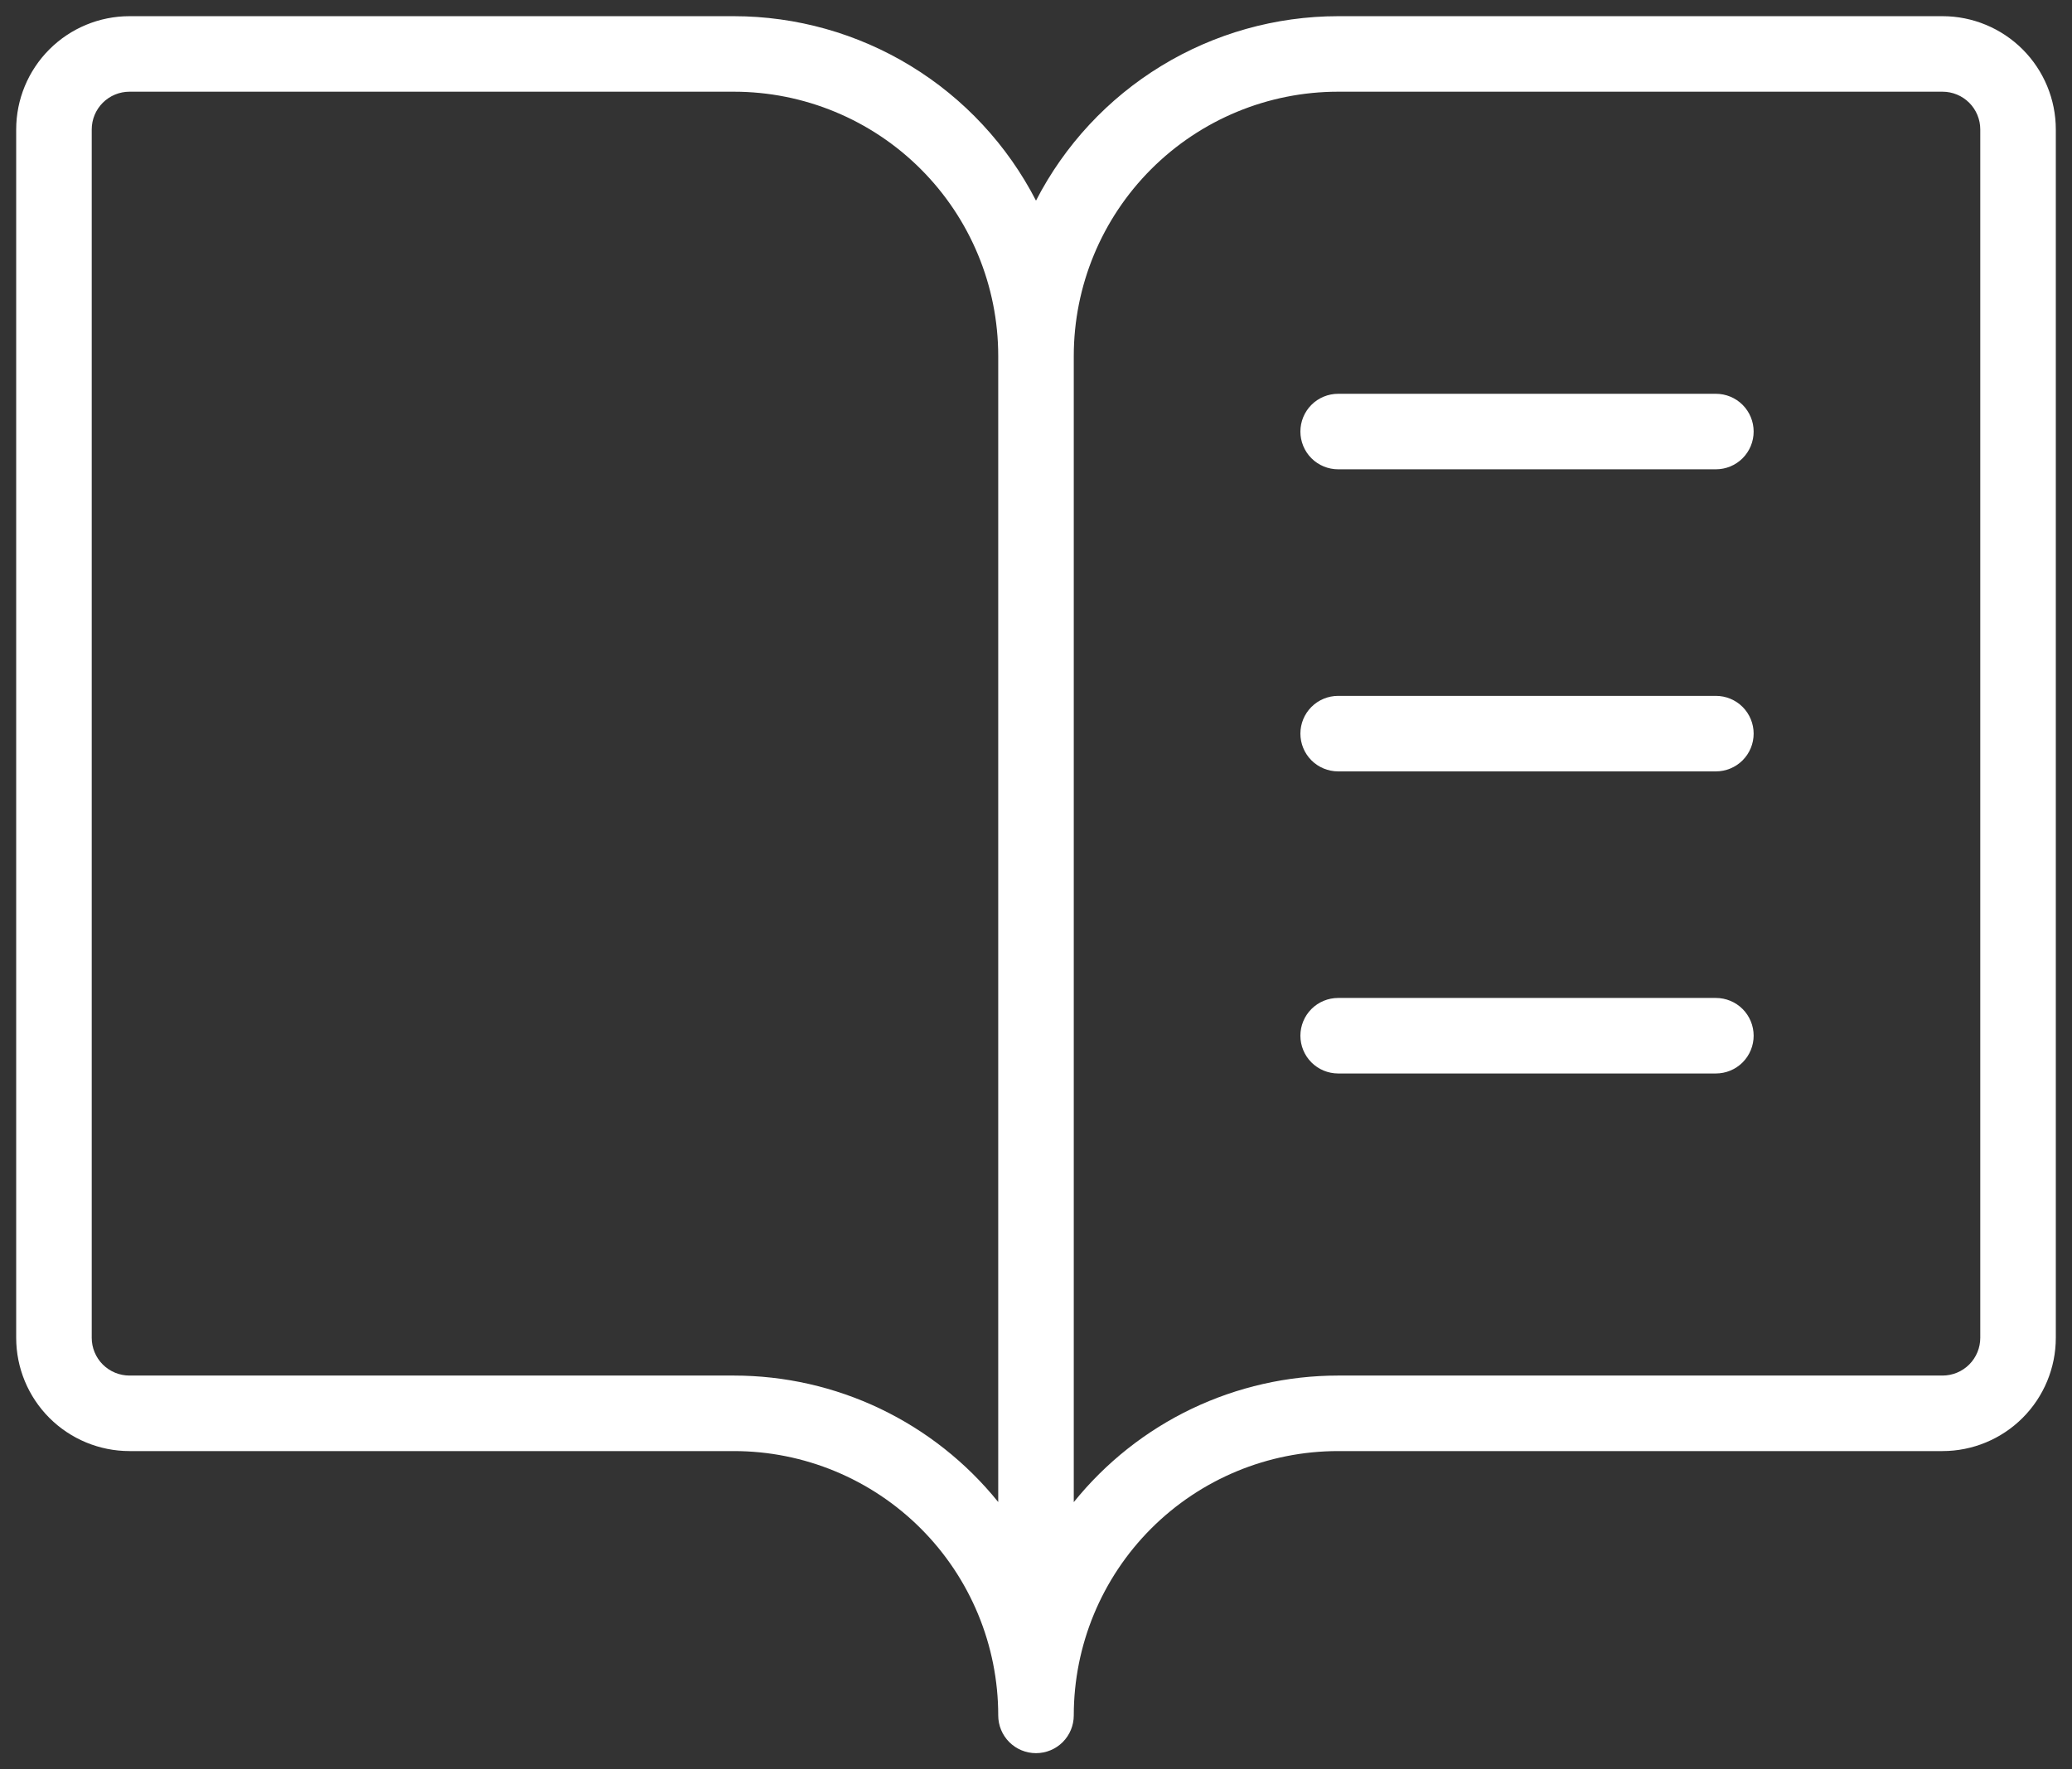 <?xml version="1.0" encoding="UTF-8"?> <svg xmlns="http://www.w3.org/2000/svg" width="48" height="41" viewBox="0 0 48 41" fill="none"><rect x="0" y="0" width="48" height="41" fill="#333333" stroke="none"/> <path d="M45 0.375H31C29.553 0.376 28.134 0.775 26.9 1.529C25.665 2.283 24.662 3.363 24 4.649C23.338 3.363 22.335 2.283 21.1 1.529C19.866 0.775 18.447 0.376 17 0.375H3C2.304 0.375 1.636 0.652 1.144 1.144C0.652 1.636 0.375 2.304 0.375 3V31C0.375 31.696 0.652 32.364 1.144 32.856C1.636 33.348 2.304 33.625 3 33.625H17C18.625 33.625 20.182 34.27 21.331 35.419C22.48 36.568 23.125 38.126 23.125 39.75C23.125 39.982 23.217 40.205 23.381 40.369C23.545 40.533 23.768 40.625 24 40.625C24.232 40.625 24.455 40.533 24.619 40.369C24.783 40.205 24.875 39.982 24.875 39.75C24.875 38.126 25.52 36.568 26.669 35.419C27.818 34.27 29.375 33.625 31 33.625H45C45.696 33.625 46.364 33.348 46.856 32.856C47.348 32.364 47.625 31.696 47.625 31V3C47.625 2.304 47.348 1.636 46.856 1.144C46.364 0.652 45.696 0.375 45 0.375ZM17 31.875H3C2.768 31.875 2.545 31.783 2.381 31.619C2.217 31.455 2.125 31.232 2.125 31V3C2.125 2.768 2.217 2.545 2.381 2.381C2.545 2.217 2.768 2.125 3 2.125H17C18.625 2.125 20.182 2.77 21.331 3.919C22.48 5.068 23.125 6.626 23.125 8.25V34.806C22.388 33.891 21.455 33.153 20.395 32.645C19.335 32.138 18.175 31.875 17 31.875ZM45.875 31C45.875 31.232 45.783 31.455 45.619 31.619C45.455 31.783 45.232 31.875 45 31.875H31C29.825 31.875 28.664 32.139 27.604 32.646C26.544 33.154 25.612 33.893 24.875 34.808V8.25C24.875 6.626 25.52 5.068 26.669 3.919C27.818 2.77 29.375 2.125 31 2.125H45C45.232 2.125 45.455 2.217 45.619 2.381C45.783 2.545 45.875 2.768 45.875 3V31ZM40.625 10C40.625 10.232 40.533 10.455 40.369 10.619C40.205 10.783 39.982 10.875 39.75 10.875H31C30.768 10.875 30.545 10.783 30.381 10.619C30.217 10.455 30.125 10.232 30.125 10C30.125 9.768 30.217 9.545 30.381 9.381C30.545 9.217 30.768 9.125 31 9.125H39.75C39.982 9.125 40.205 9.217 40.369 9.381C40.533 9.545 40.625 9.768 40.625 10ZM40.625 17C40.625 17.232 40.533 17.455 40.369 17.619C40.205 17.783 39.982 17.875 39.75 17.875H31C30.768 17.875 30.545 17.783 30.381 17.619C30.217 17.455 30.125 17.232 30.125 17C30.125 16.768 30.217 16.545 30.381 16.381C30.545 16.217 30.768 16.125 31 16.125H39.75C39.982 16.125 40.205 16.217 40.369 16.381C40.533 16.545 40.625 16.768 40.625 17ZM40.625 24C40.625 24.232 40.533 24.455 40.369 24.619C40.205 24.783 39.982 24.875 39.75 24.875H31C30.768 24.875 30.545 24.783 30.381 24.619C30.217 24.455 30.125 24.232 30.125 24C30.125 23.768 30.217 23.545 30.381 23.381C30.545 23.217 30.768 23.125 31 23.125H39.75C39.982 23.125 40.205 23.217 40.369 23.381C40.533 23.545 40.625 23.768 40.625 24Z" fill="white"></path> </svg> 
